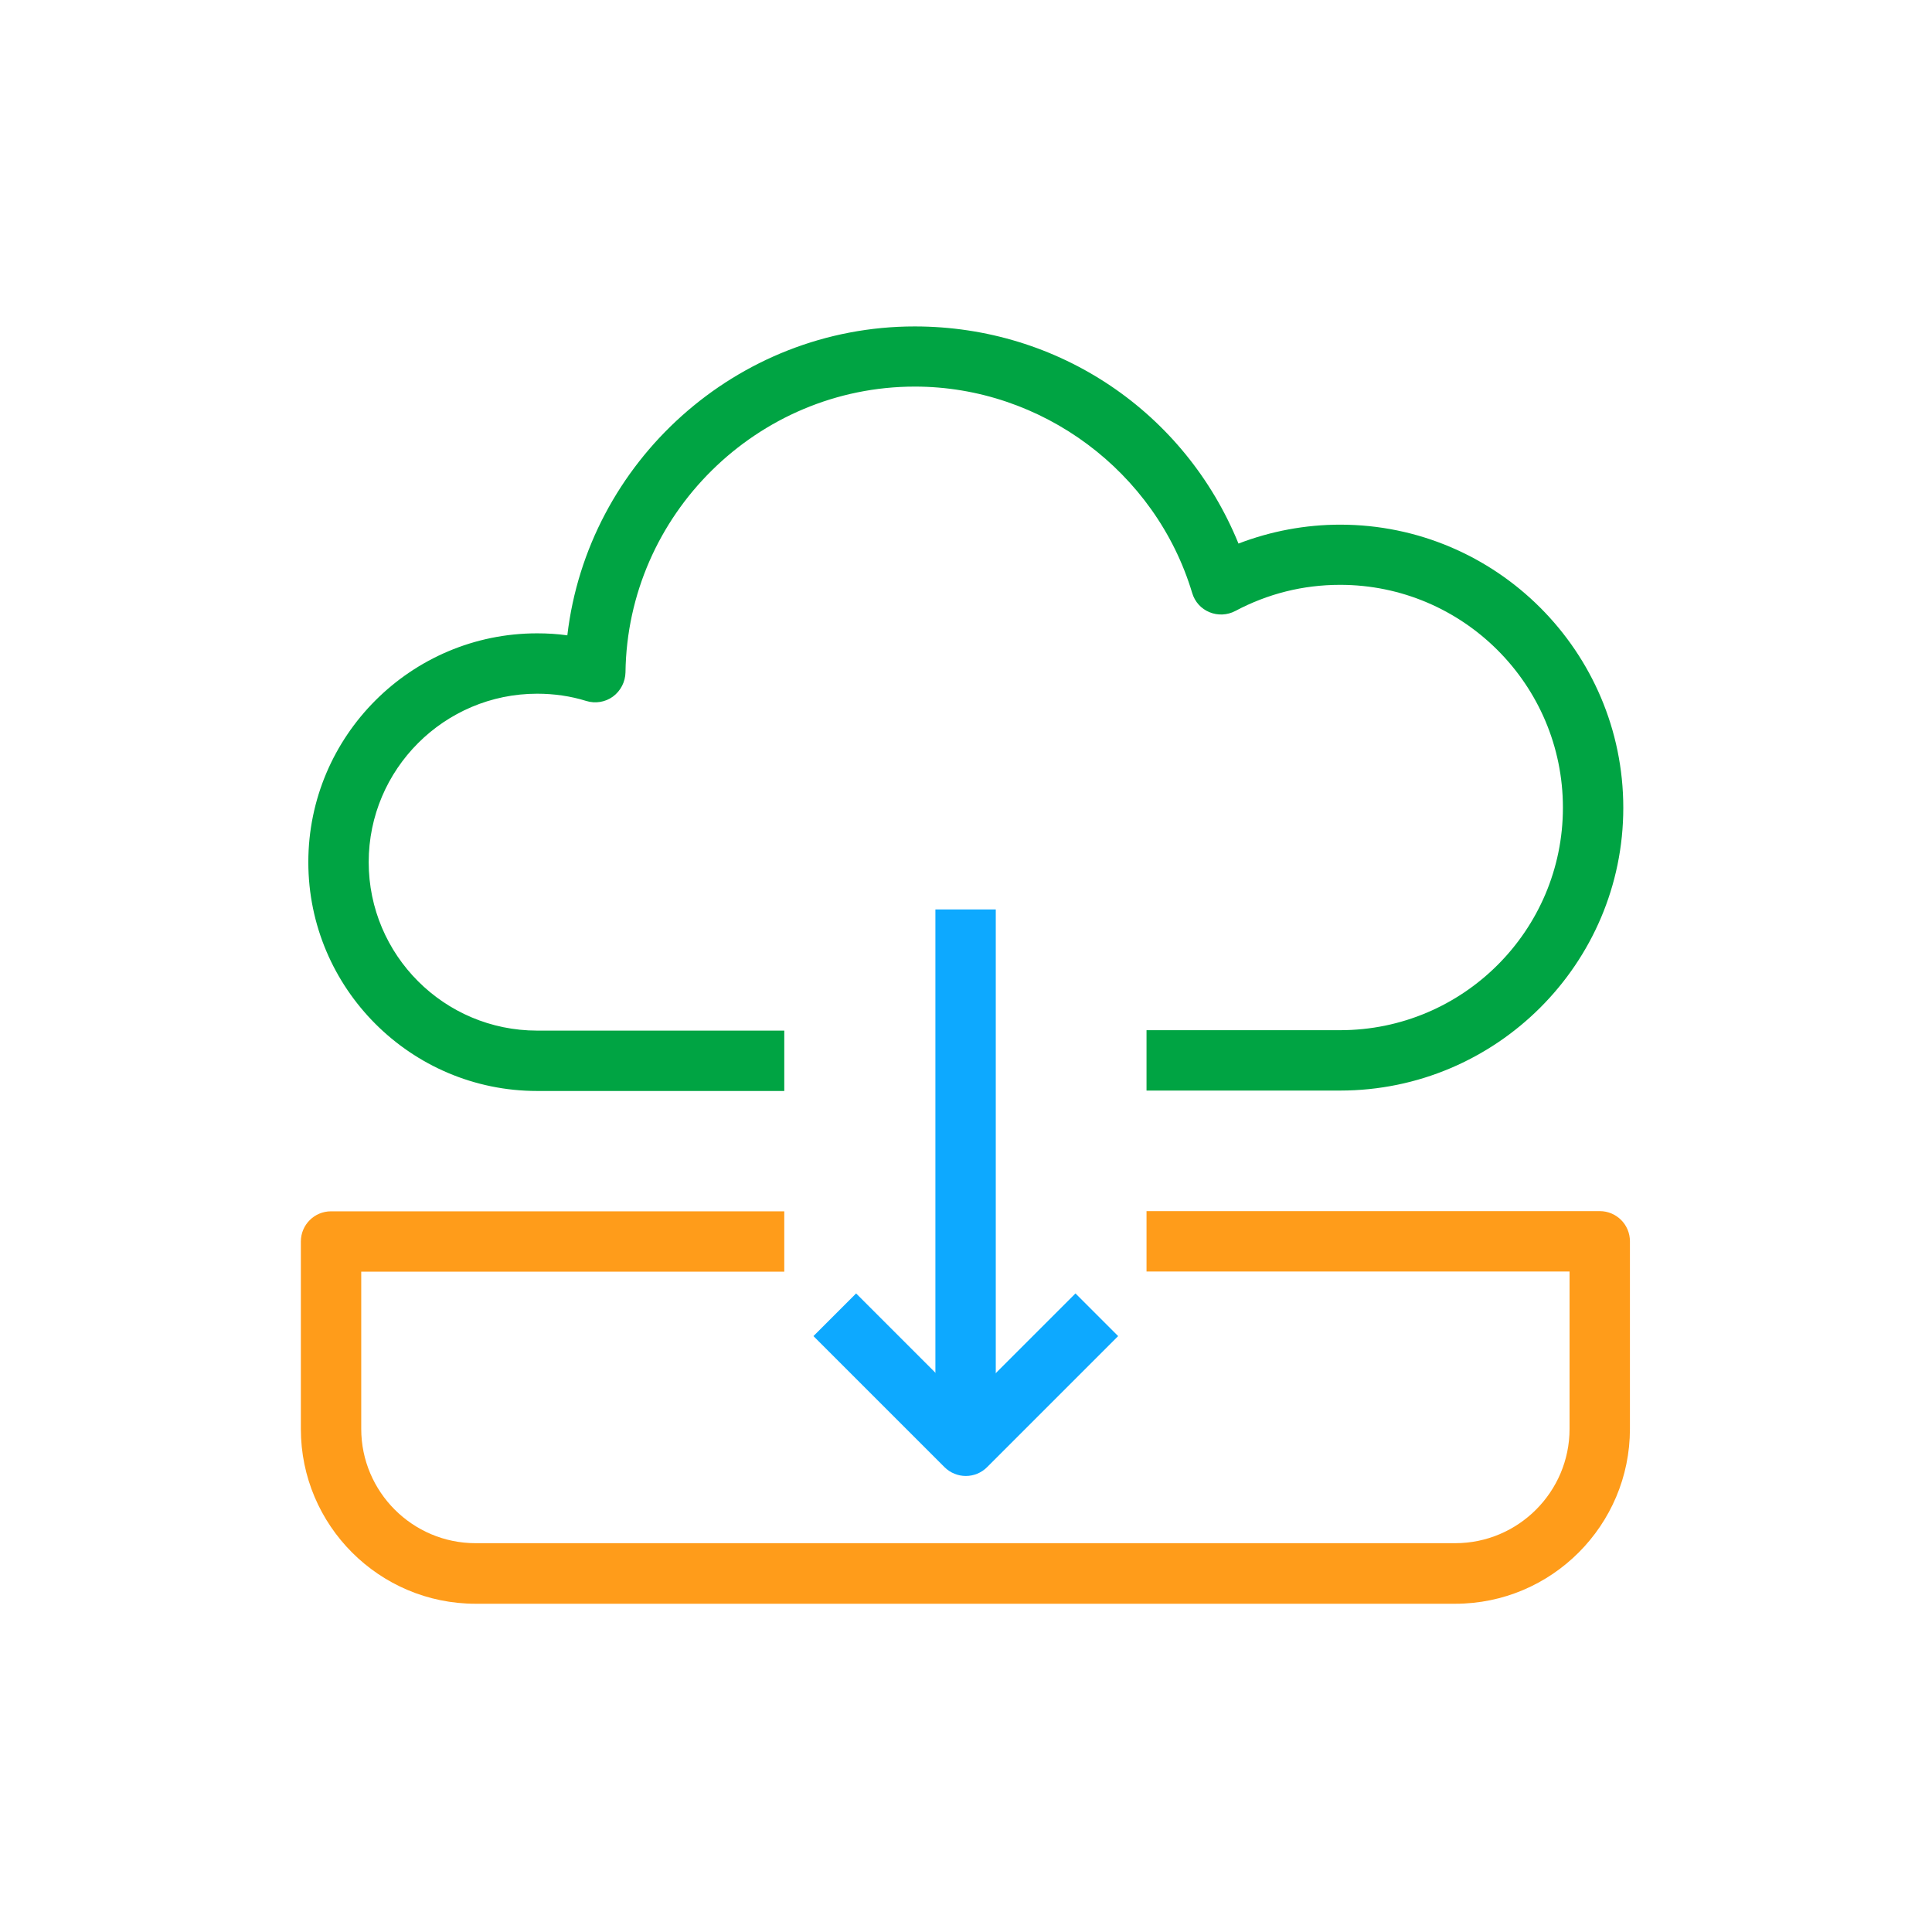 <svg width="80" height="80" viewBox="0 0 80 80" fill="none" xmlns="http://www.w3.org/2000/svg">
<path d="M60.258 66.408H19.692C15.7 66.408 12.458 63.158 12.458 59.175V51.408C12.458 50.717 13.017 50.158 13.708 50.158H32.475V52.658H14.958V59.167C14.958 61.775 17.083 63.9 19.692 63.9H60.258C62.867 63.9 64.992 61.775 64.992 59.167V52.65H47.475V50.15H66.242C66.933 50.15 67.492 50.708 67.492 51.4V59.167C67.492 63.158 64.25 66.408 60.258 66.408Z" fill="#FF9C1A"/>
<path d="M55.492 45.158H47.475V42.658H55.492C60.583 42.658 64.717 38.525 64.717 33.442C64.717 28.35 60.575 24.217 55.492 24.217C53.958 24.217 52.5 24.583 51.15 25.3C50.817 25.475 50.425 25.492 50.083 25.35C49.733 25.208 49.475 24.917 49.367 24.558C47.858 19.525 43.133 16.008 37.883 16.008C31.358 16.008 25.983 21.317 25.9 27.842C25.892 28.233 25.7 28.608 25.383 28.842C25.067 29.075 24.65 29.142 24.275 29.025C23.633 28.825 22.95 28.725 22.242 28.725C18.4 28.725 15.267 31.85 15.267 35.7C15.267 39.55 18.392 42.675 22.242 42.675H32.475V45.175H22.242C17.017 45.175 12.767 40.925 12.767 35.7C12.767 30.475 17.017 26.225 22.242 26.225C22.667 26.225 23.083 26.25 23.492 26.308C24.333 19.125 30.5 13.517 37.875 13.517C43.842 13.517 49.067 17.075 51.283 22.508C52.625 21.992 54.058 21.725 55.492 21.725C61.958 21.725 67.217 26.983 67.217 33.45C67.217 39.9 61.958 45.158 55.492 45.158Z" fill="#00A443"/>
<path d="M41.233 37.658H38.733V59.867H41.233V37.658Z" fill="#0DA9FF"/>
<path d="M39.991 61.117C39.675 61.117 39.35 60.992 39.108 60.75L33.683 55.325L35.45 53.558L39.991 58.1L44.533 53.558L46.3 55.325L40.875 60.75C40.633 60.992 40.316 61.117 39.991 61.117Z" fill="#0DA9FF"/>
</svg>
